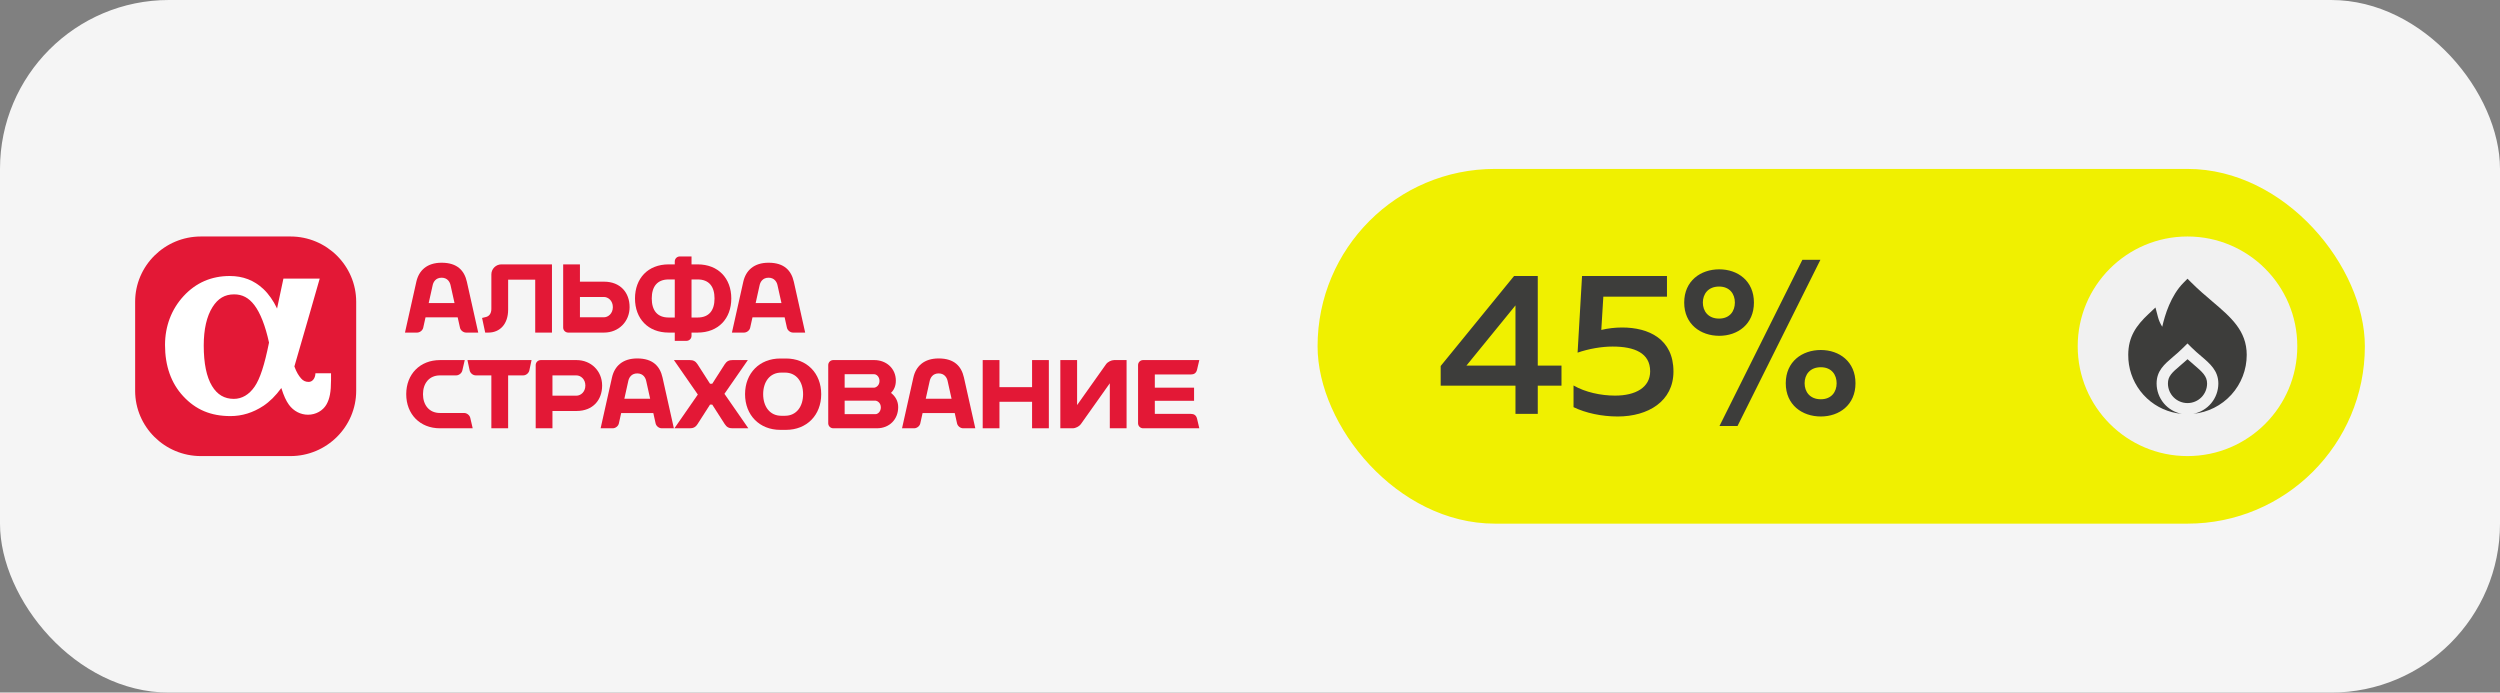 <?xml version="1.0" encoding="UTF-8"?> <svg xmlns="http://www.w3.org/2000/svg" width="592" height="164" viewBox="0 0 592 164" fill="none"><rect x="0" y="0" width="592" height="164" fill="#808080" stroke="none"/><rect width="592" height="164" rx="40" fill="#F5F5F5"></rect><rect x="312" y="40" width="248" height="84" rx="42" fill="#F0F000"></rect><path d="M358.528 65.36H364.144V86.576H369.76V91.328H364.144V98H358.864V91.328H341.152V86.672L358.528 65.36ZM358.864 86.576V72.32L347.248 86.576H358.864ZM374.628 65.36H394.74V70.256H379.668L379.188 78.128C380.772 77.744 382.452 77.552 384.132 77.552C390.42 77.552 396.276 80.288 396.276 87.968C396.276 95.024 390.276 98.624 383.076 98.624C379.284 98.624 375.492 97.808 372.612 96.416V91.28C375.348 92.864 379.044 93.68 382.452 93.68C387.3 93.68 390.756 91.76 390.756 87.92C390.756 83.6 387.06 82.064 381.876 82.064C379.236 82.064 376.212 82.592 373.572 83.504L374.628 65.36ZM411.443 100.88H407.171L426.803 61.52H431.075L411.443 100.88ZM415.331 71.648C415.331 76.784 411.491 79.52 407.123 79.52C402.707 79.52 398.819 76.784 398.819 71.648C398.819 66.512 402.707 63.776 407.123 63.776C411.491 63.776 415.331 66.512 415.331 71.648ZM403.235 71.648C403.235 73.664 404.483 75.44 407.075 75.44C409.619 75.44 410.819 73.664 410.819 71.648C410.819 69.632 409.619 67.856 407.075 67.856C404.483 67.856 403.235 69.632 403.235 71.648ZM439.379 90.752C439.379 95.888 435.539 98.624 431.171 98.624C426.755 98.624 422.867 95.888 422.867 90.752C422.867 85.616 426.755 82.88 431.171 82.88C435.539 82.88 439.379 85.616 439.379 90.752ZM427.331 90.752C427.331 92.768 428.579 94.544 431.171 94.544C433.715 94.544 434.915 92.768 434.915 90.752C434.915 88.736 433.715 86.96 431.171 86.96C428.579 86.96 427.331 88.736 427.331 90.752Z" fill="#3D3D3B"></path><circle cx="518" cy="82" r="26" fill="#F1F1F1"></circle><path d="M522.639 90.813C522.639 89.103 521.562 88.108 519.497 86.355C519.03 85.955 518.526 85.531 518.006 85.059C517.413 85.604 516.849 86.084 516.331 86.525C514.27 88.267 513.367 89.119 513.367 90.813C513.367 92.043 513.856 93.222 514.725 94.091C515.594 94.961 516.774 95.449 518.003 95.449C519.233 95.449 520.412 94.961 521.281 94.091C522.151 93.222 522.639 92.043 522.639 90.813Z" fill="#3D3D3B"></path><path d="M523.875 71.38C522.275 70.021 520.621 68.617 518.949 66.947L517.997 66L517.064 66.948C514.059 69.964 512.637 74.596 512.021 77.375C511.549 76.643 511.198 75.839 510.983 74.995L510.413 72.812L508.769 74.355C505.891 77.059 503.969 79.74 503.969 84.033C503.942 87.131 504.95 90.15 506.834 92.609C508.719 95.068 511.371 96.827 514.369 97.607C515.123 97.797 515.89 97.929 516.664 98C514.986 97.687 513.469 96.798 512.377 95.486C511.286 94.173 510.686 92.52 510.684 90.813C510.684 87.813 512.493 86.28 514.588 84.491C515.336 83.855 516.188 83.133 517.048 82.268L517.997 81.324L518.941 82.268C519.709 83.036 520.477 83.687 521.22 84.319C523.321 86.101 525.305 87.785 525.305 90.813C525.303 92.514 524.709 94.16 523.625 95.47C522.541 96.78 521.034 97.672 519.364 97.992C522.831 97.656 526.049 96.04 528.39 93.459C530.73 90.879 532.026 87.52 532.024 84.036C532.024 78.3 528.247 75.093 523.875 71.38Z" fill="#3D3D3B"></path><path d="M68.776 56H47.576C38.985 56 32 62.941 32 71.47V92.53C32 101.058 38.985 108 47.576 108H68.775C77.36 108 84.347 101.058 84.347 92.53V71.47C84.349 62.941 77.361 56 68.776 56Z" fill="#E31836"></path><path d="M74.697 88.39L74.677 88.622C74.603 89.524 74.034 90.437 73.089 90.437C72.366 90.437 71.785 90.171 71.311 89.626C70.742 88.975 70.23 88.193 69.711 86.775C71.179 81.826 75.708 65.973 75.708 65.973H67.114C67.114 65.973 66.32 69.691 65.604 73.072C65.568 72.99 65.532 72.908 65.494 72.83C64.778 71.309 63.634 69.62 62.364 68.432C60.15 66.365 57.546 65.357 54.402 65.357C50.062 65.357 46.391 66.952 43.49 70.097C40.603 73.223 39.078 77.235 39.078 81.695C39.078 86.664 40.526 90.745 43.382 93.82C46.361 97.033 49.923 98.529 54.589 98.529C57.307 98.529 59.901 97.727 62.307 96.147C63.861 95.127 65.279 93.716 66.619 91.882C67.182 93.692 67.749 94.929 68.427 95.855C69.525 97.349 71.168 98.205 72.936 98.205C74.777 98.205 76.453 97.269 77.314 95.763C78.076 94.428 78.387 92.77 78.387 90.044V88.39H74.697V88.39ZM60.291 91.559C58.989 93.454 57.288 94.454 55.372 94.454C53.139 94.454 51.451 93.46 50.208 91.407C48.904 89.257 48.244 86.035 48.244 81.829C48.244 77.972 48.944 74.907 50.324 72.718C51.62 70.664 53.244 69.704 55.434 69.704C57.384 69.704 58.906 70.509 60.229 72.243C61.647 74.103 62.846 77.177 63.704 81.128C62.626 86.47 61.572 89.699 60.291 91.559Z" fill="white"></path><path d="M110.556 66.726C109.962 64.069 108.275 62.213 104.572 62.213C101.089 62.213 99.181 64.069 98.587 66.726L95.898 78.755H98.772C99.428 78.755 100.08 78.236 100.221 77.599L100.764 75.152H108.379L108.924 77.599C109.064 78.234 109.715 78.755 110.371 78.755H113.246L110.556 66.726ZM101.517 71.762L102.464 67.502C102.616 66.813 103.156 65.761 104.573 65.761C105.989 65.761 106.528 66.812 106.683 67.502L107.629 71.762H101.517Z" fill="#E31836"></path><path d="M120.327 66.231H126.738V78.755H130.706V62.603H118.738C117.43 62.603 116.356 63.668 116.356 64.969V73.131C116.356 74.223 115.85 74.918 114.97 75.093L114.156 75.287L114.893 78.756H115.648C118.363 78.756 120.327 76.749 120.327 73.335V66.231" fill="#E31836"></path><path d="M165.2 62.604H163.754V60.727H160.976C160.321 60.727 159.785 61.255 159.785 61.908V62.604H158.339C153.433 62.604 150.367 65.925 150.367 70.679C150.367 75.434 153.433 78.755 158.339 78.755H159.785V80.713H162.563C163.219 80.713 163.754 80.181 163.754 79.533V78.755H165.2C170.106 78.755 173.171 75.434 173.171 70.679C173.171 65.925 170.106 62.604 165.2 62.604ZM158.339 75.188C155.622 75.188 154.336 73.48 154.336 70.679C154.336 67.88 155.622 66.172 158.339 66.172H159.785V75.188H158.339ZM165.2 75.188H163.754V66.172H165.2C167.919 66.172 169.2 67.88 169.2 70.679C169.2 73.48 167.918 75.188 165.2 75.188Z" fill="#E31836"></path><path d="M143.025 66.699H137.329V62.605H133.359V77.574C133.359 78.224 133.896 78.756 134.551 78.756H143.025C146.485 78.756 149.09 76.166 149.09 72.728C149.09 69.29 146.904 66.699 143.025 66.699ZM143.025 75.13H137.329V70.326H143.025C143.992 70.326 145.122 71.186 145.122 72.727C145.122 74.266 143.992 75.13 143.025 75.13Z" fill="#E31836"></path><path d="M187.98 66.726C187.384 64.069 185.698 62.213 181.994 62.213C178.514 62.213 176.605 64.069 176.009 66.726L173.32 78.755H176.196C176.85 78.755 177.503 78.236 177.642 77.599L178.186 75.152H185.802L186.345 77.599C186.485 78.234 187.137 78.755 187.792 78.755H190.666L187.98 66.726ZM178.941 71.762L179.884 67.502C180.04 66.813 180.579 65.761 181.994 65.761C183.411 65.761 183.948 66.812 184.105 67.502L185.05 71.762H178.941Z" fill="#E31836"></path><path d="M210.985 93.039C211.685 92.355 212.136 91.423 212.136 90.13C212.136 87.267 209.903 85.266 207.019 85.266H197.315C196.661 85.266 196.125 85.797 196.125 86.448V100.235C196.125 100.885 196.661 101.417 197.315 101.417L207.632 101.419C210.672 101.419 212.691 99.258 212.691 96.396C212.691 94.955 212.002 93.827 210.985 93.039ZM207.015 88.618C207.543 88.618 208.265 89.206 208.265 90.21C208.265 91.222 207.543 91.738 207.015 91.801H200.014V88.617H207.015V88.618ZM207.334 98.068H200.013V94.881H207.334C207.862 94.946 208.582 95.461 208.582 96.474C208.582 97.477 207.862 98.068 207.334 98.068Z" fill="#E31836"></path><path d="M184.767 84.894C179.86 84.894 176.43 88.365 176.43 93.342C176.43 98.317 179.859 101.791 184.767 101.791H186.125C191.033 101.791 194.462 98.317 194.462 93.342C194.462 88.365 191.034 84.894 186.125 84.894H184.767M180.717 93.342C180.717 90.445 182.271 88.231 185.006 88.231H185.888C188.621 88.231 190.173 90.445 190.173 93.342C190.173 96.239 188.62 98.455 185.888 98.455H185.006C182.269 98.454 180.717 96.239 180.717 93.342Z" fill="#E31836"></path><path d="M110.688 85.266L111.21 87.709C111.35 88.36 112 88.891 112.654 88.891H116.354V101.416H120.325V88.892H123.909C124.563 88.892 125.212 88.361 125.35 87.71L125.873 85.267H110.688" fill="#E31836"></path><path d="M244.396 85.266V91.679H236.673V85.266H232.703V101.417H236.673V95.143H244.396V101.417H248.366V85.266H244.396Z" fill="#E31836"></path><path d="M156.883 89.391C156.288 86.733 154.604 84.879 150.898 84.879C147.42 84.879 145.51 86.734 144.917 89.391L142.227 101.418H145.102C145.757 101.418 146.408 100.901 146.55 100.264L147.092 97.816H154.705L155.249 100.264C155.388 100.901 156.041 101.418 156.697 101.418H159.571L156.883 89.391ZM147.846 94.425L148.791 90.165C148.944 89.477 149.483 88.424 150.9 88.424C152.317 88.424 152.856 89.477 153.011 90.167L153.956 94.424H147.846V94.425Z" fill="#E31836"></path><path d="M228.259 89.391C227.663 86.733 225.979 84.879 222.273 84.879C218.792 84.879 216.885 86.734 216.29 89.391L213.602 101.418H216.478C217.131 101.418 217.783 100.901 217.923 100.264L218.468 97.816H226.083L226.628 100.264C226.769 100.901 227.42 101.418 228.073 101.418H230.951L228.259 89.391ZM219.218 94.425L220.165 90.165C220.322 89.477 220.858 88.424 222.273 88.424C223.688 88.424 224.229 89.477 224.384 90.167L225.329 94.424H219.218V94.425Z" fill="#E31836"></path><path d="M111.924 101.374V101.42H104.169C99.474 101.42 96.195 98.1 96.195 93.343C96.195 88.588 99.475 85.268 104.169 85.268H110.052L109.477 87.743C109.33 88.378 108.673 88.894 108.017 88.894H104.169C101.66 88.894 100.164 90.754 100.164 93.344C100.164 95.933 101.659 97.794 104.169 97.794H109.901C110.554 97.794 111.212 98.311 111.359 98.946L111.924 101.374Z" fill="#E31836"></path><path d="M136.516 85.266L128.043 85.267C127.386 85.267 126.852 85.799 126.852 86.449V101.418H130.822V97.321H136.516C140.4 97.321 142.585 94.73 142.585 91.295C142.585 87.859 139.976 85.266 136.516 85.266ZM136.516 93.696H130.822V88.896H136.516C137.485 88.896 138.615 89.755 138.615 91.296C138.615 92.834 137.485 93.696 136.516 93.696Z" fill="#E31836"></path><path d="M282.012 98.009H273.461V94.907H282.756V91.792H273.461V88.675H282.012C282.716 88.675 283.272 88.368 283.467 87.523L283.996 85.266H270.683C270.03 85.266 269.492 85.797 269.492 86.448V100.235C269.492 100.885 270.029 101.419 270.683 101.419H283.996L283.467 99.162C283.272 98.318 282.717 98.009 282.012 98.009Z" fill="#E31836"></path><path d="M251.086 101.417V85.266H255.056V95.922L261.933 86.218C262.321 85.695 263.171 85.266 263.83 85.266H266.774V101.417H262.802V90.762L255.923 100.464C255.538 100.988 254.686 101.417 254.029 101.417H251.086" fill="#E31836"></path><path d="M171.547 93.257L177.088 85.268H173.442C172.654 85.268 172.1 85.506 171.613 86.264L168.662 90.869H168.133L165.179 86.264C164.695 85.505 164.142 85.268 163.35 85.268H159.586L165.245 93.427L159.705 101.418H163.35C164.14 101.418 164.695 101.182 165.179 100.421L168.133 95.816H168.662L171.613 100.421C172.1 101.182 172.654 101.418 173.442 101.418H177.206L171.547 93.257Z" fill="#E31836"></path></svg> 